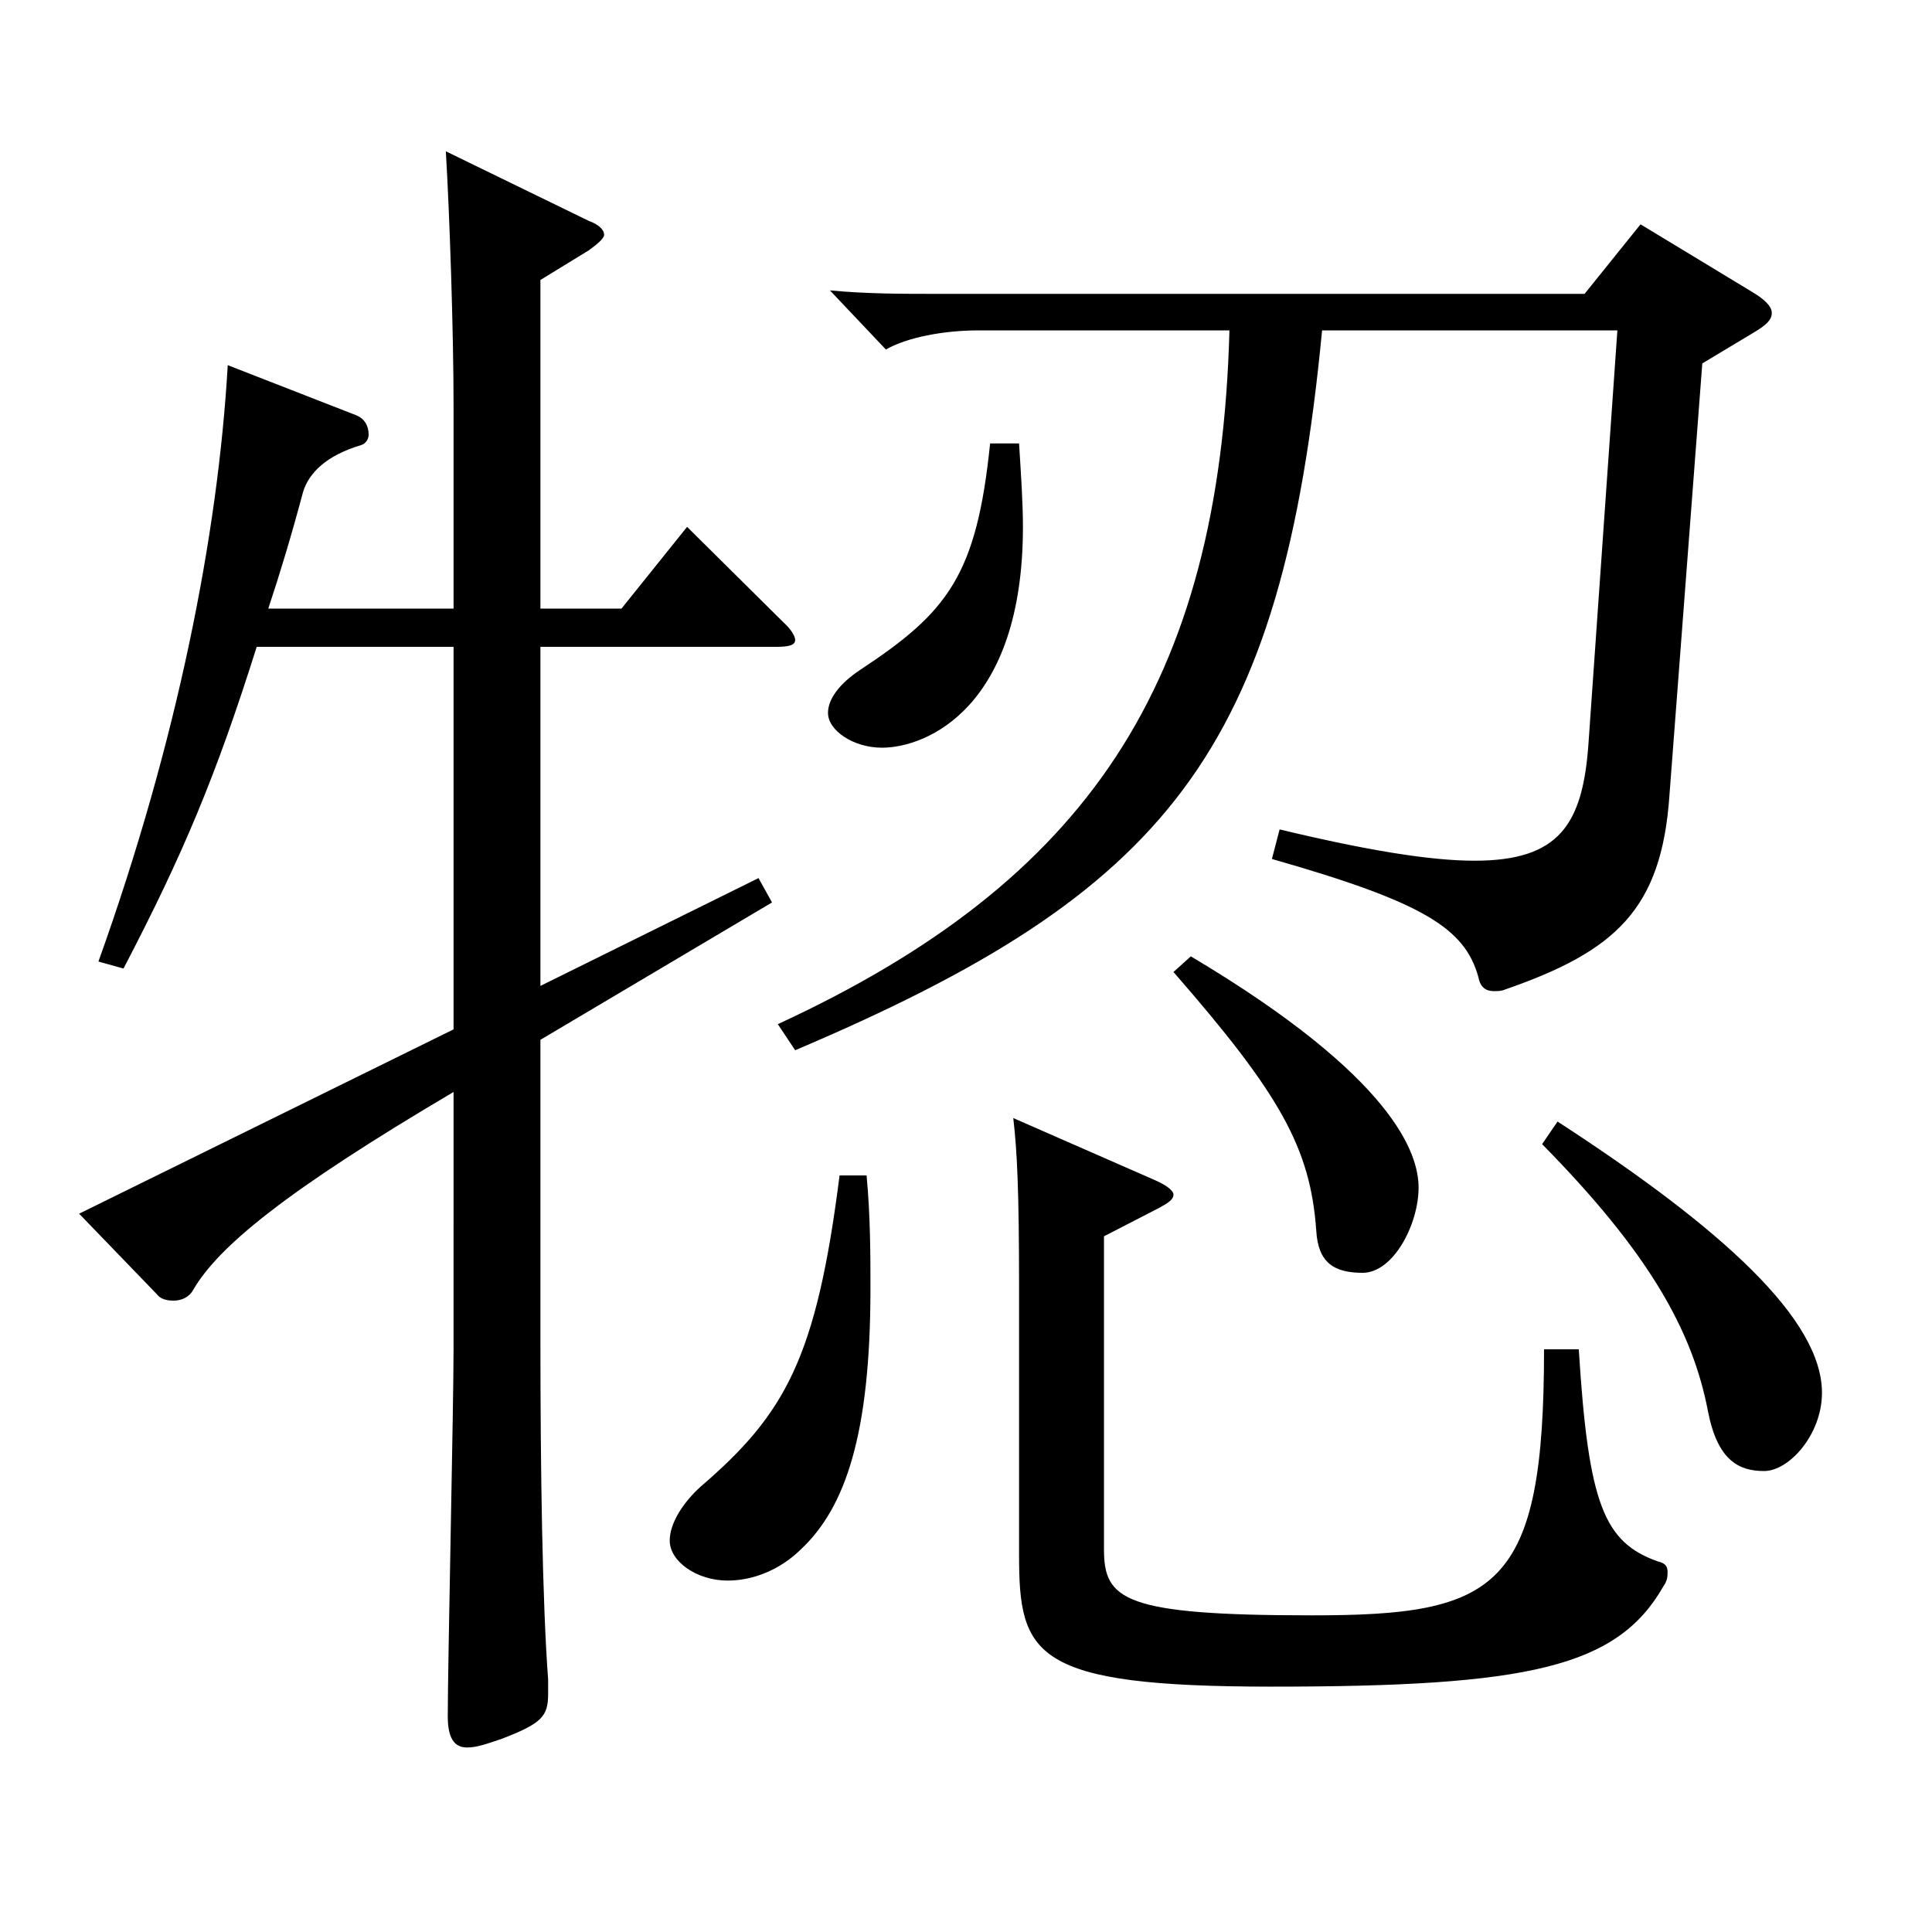 <?xml version="1.0" encoding="utf-8"?>
<!-- Generator: Adobe Illustrator 16.0.0, SVG Export Plug-In . SVG Version: 6.00 Build 0)  -->
<!DOCTYPE svg PUBLIC "-//W3C//DTD SVG 1.1//EN" "http://www.w3.org/Graphics/SVG/1.1/DTD/svg11.dtd">
<svg version="1.1" id="图层_1" xmlns="http://www.w3.org/2000/svg" xmlns:xlink="http://www.w3.org/1999/xlink" x="0px" y="0px"
	 width="1000px" height="1000px" viewBox="0 0 1000 1000" enable-background="new 0 0 1000 1000" xml:space="preserve">
<path d="M184.812,215.108c3.996,1.8,5.994,5.4,5.994,9.9c0,1.8-0.999,4.5-3.996,5.399c-17.981,5.4-26.973,14.4-29.97,24.3
	c-5.994,22.5-11.987,42.3-17.981,60.3h95.903v-105.3c0-36.899-1.998-98.099-3.996-131.398l73.926,36
	c4.994,1.8,7.991,4.499,7.991,7.199c0,1.8-2.997,4.5-7.991,8.101l-24.976,15.3v170.099h41.958l33.966-42.3l49.949,49.5
	c3.996,3.6,5.994,7.199,5.994,9c0,2.699-2.997,3.6-9.989,3.6H279.716v175.499l112.887-55.8l6.993,12.6l-119.88,71.1v154.799
	c0,68.399,0.999,135.899,3.996,176.399v7.199c0,11.7-2.997,15.3-23.976,23.4c-7.992,2.7-12.987,4.5-17.981,4.5
	c-6.993,0-9.99-5.4-9.99-16.2c0-27,2.997-160.199,2.997-189.898V565.206c-86.912,51.3-121.877,80.1-134.864,102.6
	c-1.998,3.6-5.994,5.399-9.99,5.399s-6.992-0.899-8.99-3.6l-39.96-41.399l193.805-95.399V334.808H132.864
	c-20.979,66.6-37.962,107.1-68.931,166.499l-12.986-3.601c40.958-114.299,61.938-221.398,66.932-308.697L184.812,215.108z
	 M448.546,608.405c1.998,21.601,1.998,41.4,1.998,58.5c0,75.6-12.987,113.399-35.964,134.999c-10.988,10.8-24.975,16.2-37.962,16.2
	c-15.983,0-29.97-9.9-29.97-20.7c0-9,6.993-19.8,15.984-27.899c43.955-37.8,59.939-66.6,71.928-161.1H448.546z M402.593,530.106
	c159.839-73.8,228.769-175.499,233.764-359.098H506.487c-17.981,0-36.963,3.6-47.951,9.899l-28.971-30.6
	c18.98,1.8,36.963,1.8,55.943,1.8h334.662l28.972-35.999l57.941,35.1c5.994,3.6,9.989,7.2,9.989,10.8s-2.996,6.3-8.99,9.9
	l-26.973,16.199l-16.983,223.198c-3.996,59.4-27.972,81-84.914,100.8c-1.998,0.9-3.996,0.9-5.994,0.9
	c-3.996,0-6.993-1.801-7.992-7.2c-6.993-25.2-27.972-38.7-106.892-61.2l3.995-15.3c44.955,10.8,77.922,16.2,100.898,16.2
	c43.956,0,55.944-18.899,58.94-60.3l14.985-214.198H684.309c-20.979,218.698-79.92,290.698-272.726,372.598L402.593,530.106z
	 M527.467,229.509c0.999,16.199,1.998,30.6,1.998,43.199c0,93.6-49.95,114.299-72.927,114.299c-14.985,0-27.972-9-27.972-17.999
	c0-7.2,5.994-15.301,16.982-22.5c44.955-29.7,59.939-48.6,66.933-116.999H527.467z M817.175,698.405
	c4.994,80.1,12.986,99.899,40.958,109.799c3.996,0.9,4.995,2.7,4.995,5.4c0,1.8,0,4.5-1.998,7.2
	c-23.976,42.299-69.93,52.199-202.795,52.199c-123.876,0-130.868-16.2-130.868-68.399v-138.6c0-49.499-0.999-70.199-2.997-87.299
	l73.925,32.399c5.994,2.7,8.991,5.4,8.991,7.2c0,2.7-2.997,4.5-7.992,7.2l-27.972,14.399v161.999c0,26.1,9.99,34.2,107.892,34.2
	c95.903,0,119.879-13.5,119.879-137.699H817.175z M616.377,495.007c105.894,62.999,117.881,102.599,117.881,119.699
	c0,18.899-12.986,44.1-28.971,44.1c-14.984,0-22.977-5.4-23.976-21.601c-2.997-43.199-18.981-71.099-73.926-134.099L616.377,495.007
	z M806.186,580.506c85.913,55.8,136.862,102.6,136.862,140.399c0,21.6-16.983,40.499-29.97,40.499
	c-12.987,0-23.977-5.399-28.972-30.6c-7.991-42.3-30.969-82.799-85.913-138.599L806.186,580.506z"/>
</svg>
